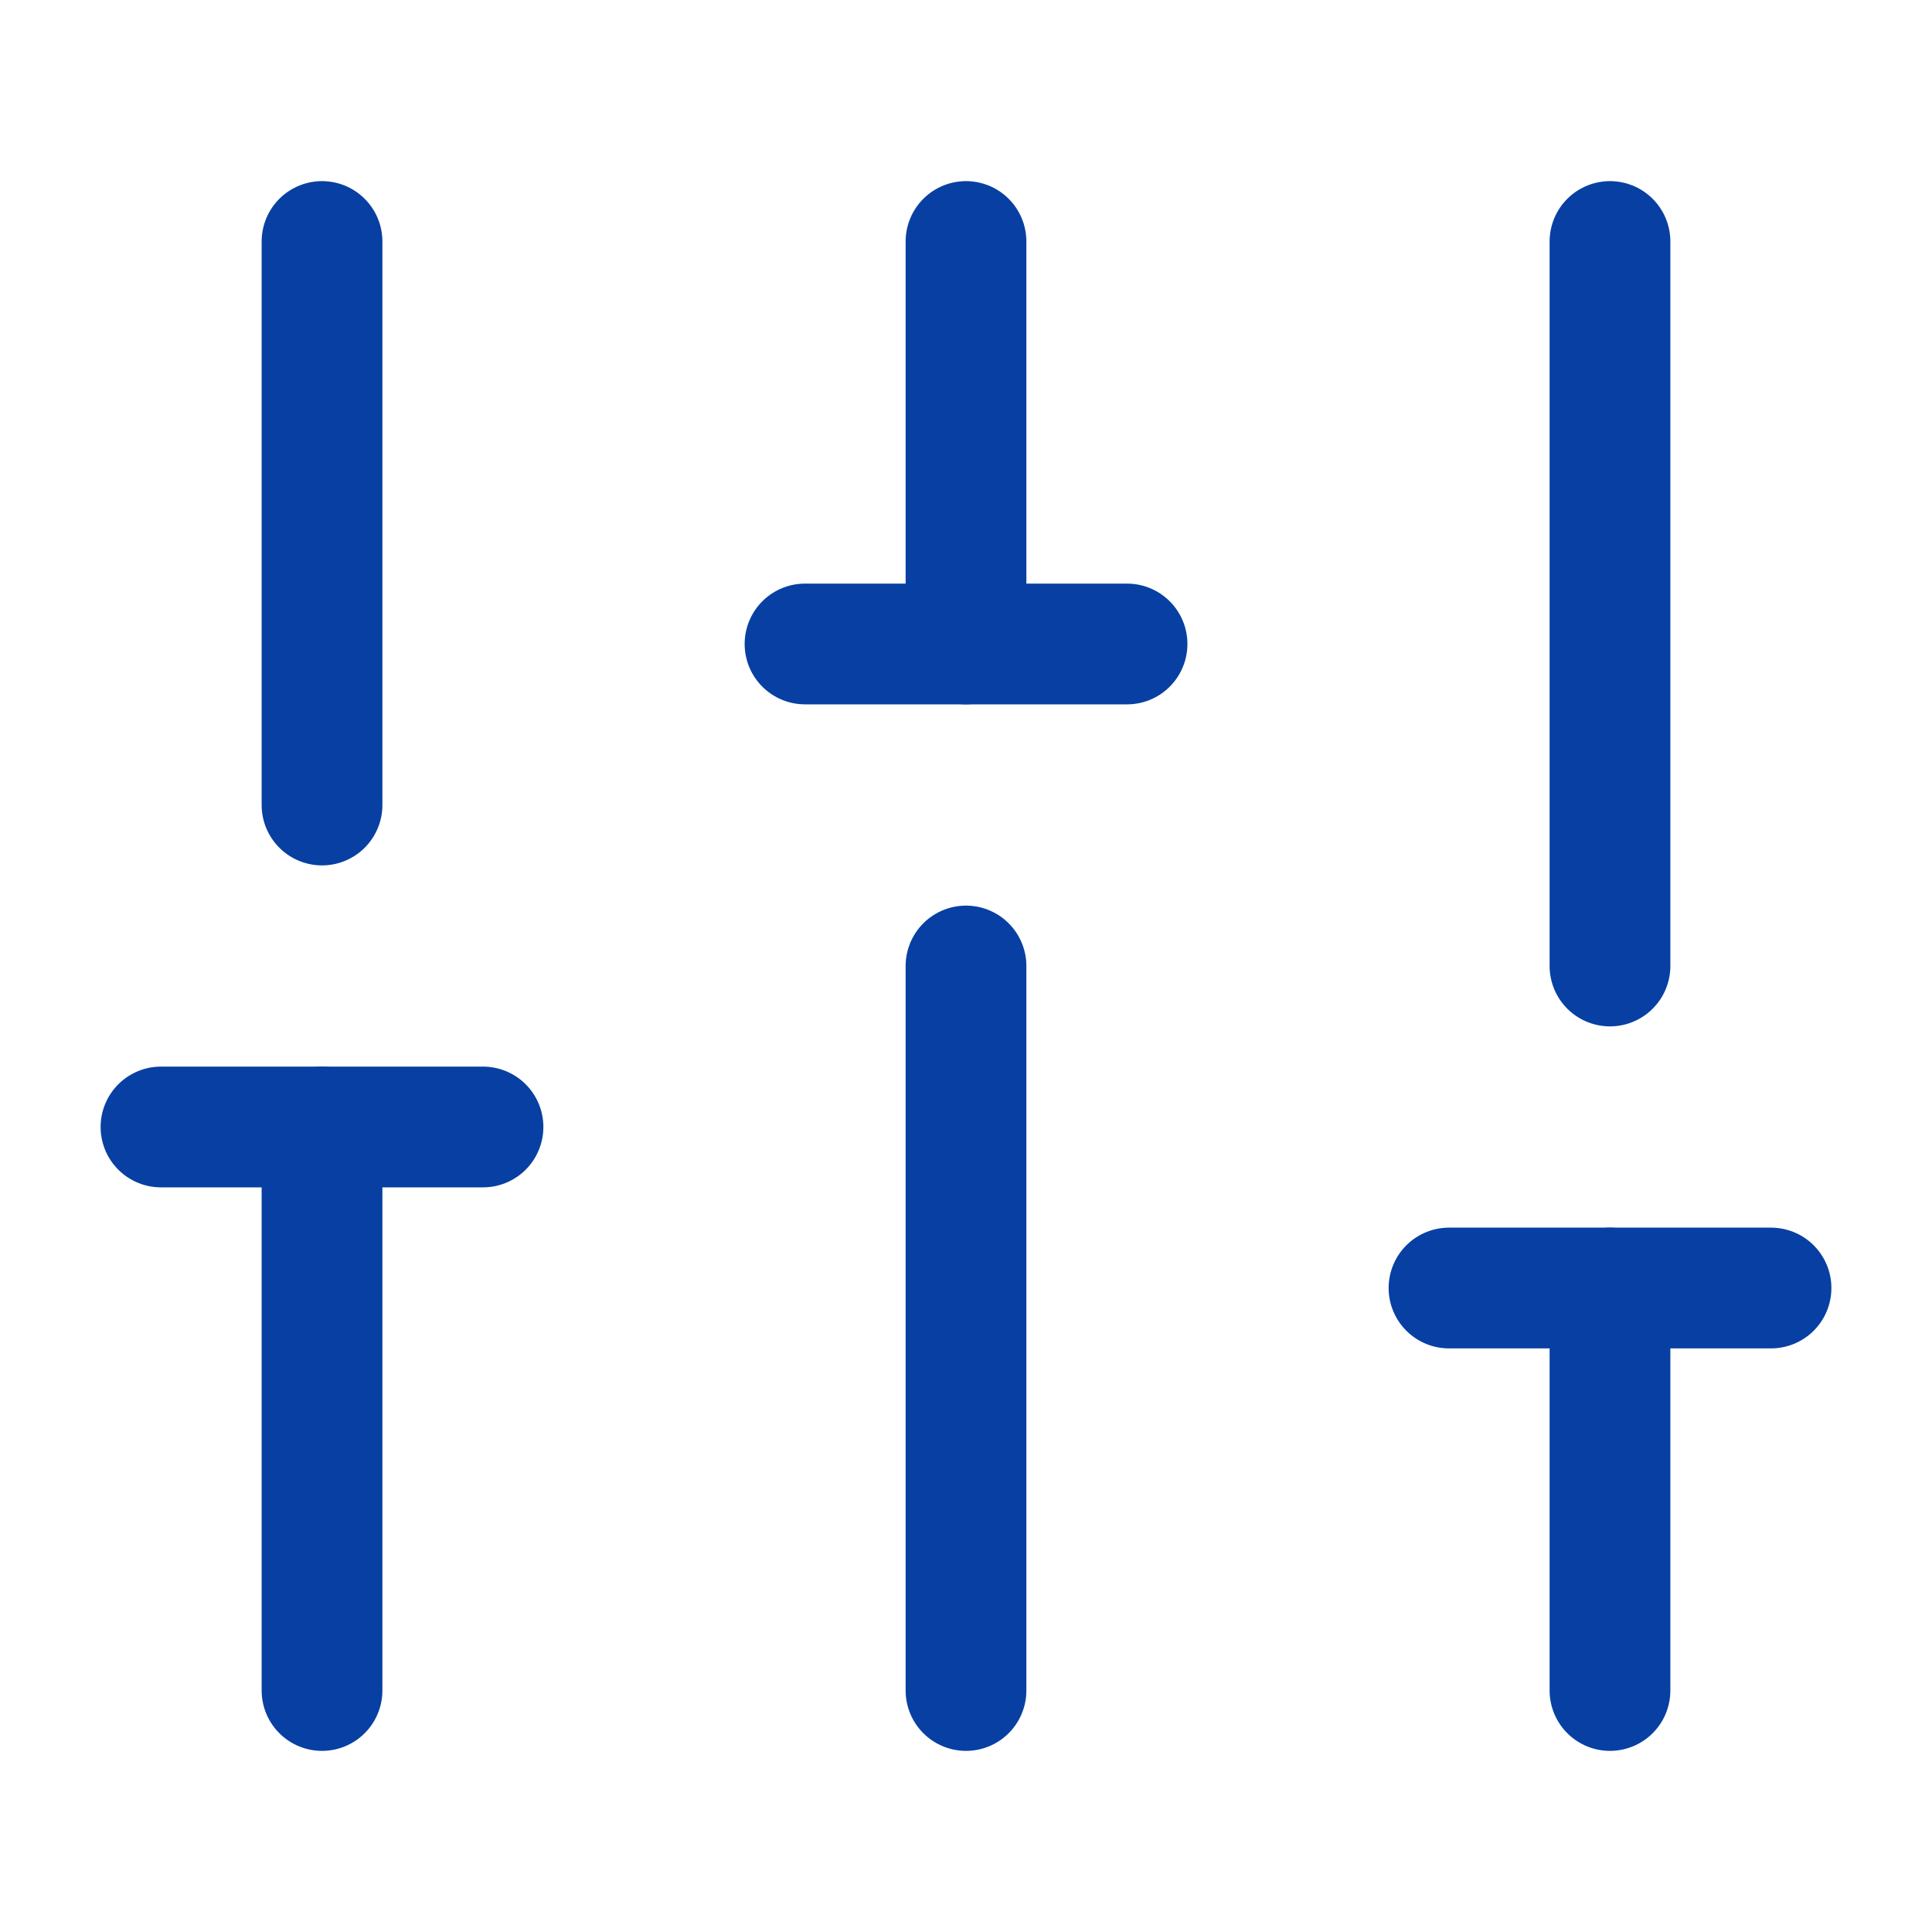 <svg width="34" height="34" viewBox="0 0 34 34" fill="none" xmlns="http://www.w3.org/2000/svg">
<path d="M5.667 29.75V19.833" stroke="#0740A2" stroke-width="2.125" stroke-linecap="round" stroke-linejoin="round"/>
<path d="M5.667 14.167V4.25" stroke="#0740A2" stroke-width="2.125" stroke-linecap="round" stroke-linejoin="round"/>
<path d="M17 29.75V17" stroke="#0740A2" stroke-width="2.125" stroke-linecap="round" stroke-linejoin="round"/>
<path d="M17 11.333V4.25" stroke="#0740A2" stroke-width="2.125" stroke-linecap="round" stroke-linejoin="round"/>
<path d="M28.333 29.75V22.667" stroke="#0740A2" stroke-width="2.125" stroke-linecap="round" stroke-linejoin="round"/>
<path d="M28.333 17V4.25" stroke="#0740A2" stroke-width="2.125" stroke-linecap="round" stroke-linejoin="round"/>
<path d="M2.833 19.833H8.5" stroke="#0740A2" stroke-width="2.125" stroke-linecap="round" stroke-linejoin="round"/>
<path d="M14.167 11.333H19.834" stroke="#0740A2" stroke-width="2.125" stroke-linecap="round" stroke-linejoin="round"/>
<path d="M25.5 22.667H31.167" stroke="#0740A2" stroke-width="2.125" stroke-linecap="round" stroke-linejoin="round"/>
</svg>
